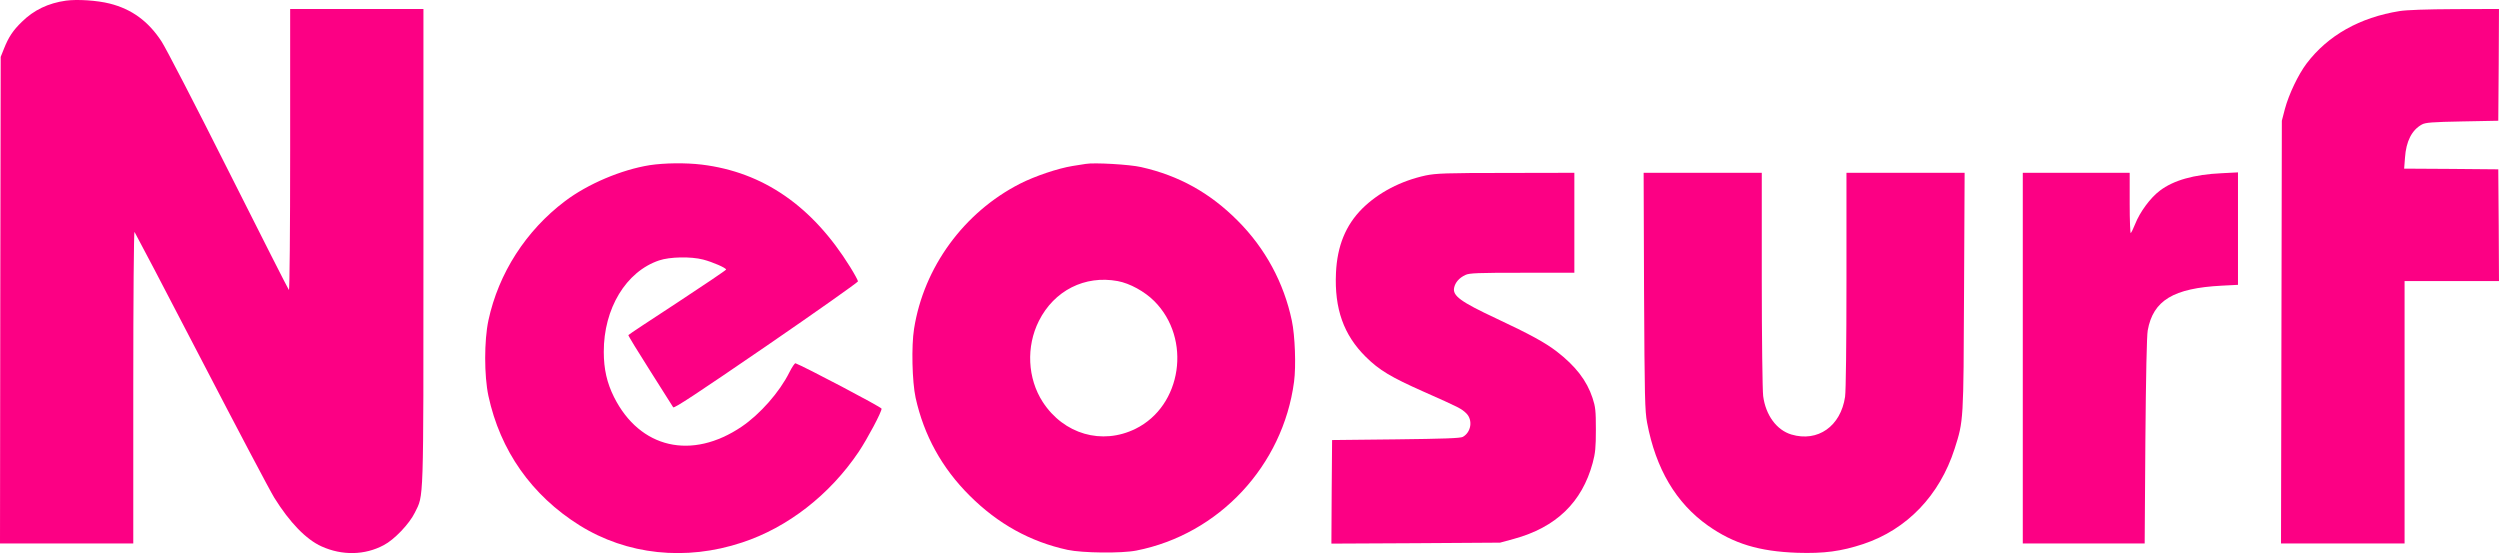 <svg width="1356" height="300" viewBox="0 0 1356 300" fill="none" xmlns="http://www.w3.org/2000/svg">
<path d="M35.769 0.351C26.13 1.707 18.299 5.472 11.822 11.873C7.078 16.466 4.669 20.081 2.184 26.331L0.377 30.849L0.151 162.779L0 294.784H36.145H72.29V209.918C72.29 161.725 72.592 125.354 72.968 125.805C73.269 126.182 89.61 157.206 109.113 194.858C128.617 232.434 146.463 266.245 148.798 270.01C157.156 283.413 166.042 292.6 174.401 296.366C185.545 301.411 197.895 301.185 208.136 295.688C213.859 292.751 222.067 284.091 225.004 278.067C229.899 268.052 229.673 275.657 229.673 133.787V4.87H193.527H157.382V81.452C157.382 125.504 157.081 157.734 156.705 157.282C156.328 156.905 141.569 127.763 123.873 92.597C106.177 57.355 89.836 25.804 87.577 22.415C80.423 11.496 71.462 4.945 59.489 1.933C52.636 0.201 41.868 -0.477 35.769 0.351Z" fill="#FC0084"/>
<path d="M1301.6 5.999C1279.92 9.463 1262.67 19.177 1251.08 34.463C1246.56 40.488 1241.51 51.03 1239.33 59.087L1237.67 65.488L1237.45 180.098L1237.22 294.784H1270.73H1304.24V223.623V152.462H1329.84H1355.45L1355.3 122.116L1355.07 91.844L1329.54 91.618L1304.01 91.467L1304.47 85.519C1305.07 76.633 1308.16 70.533 1313.65 67.521C1315.54 66.467 1319.15 66.166 1335.49 65.865L1355.07 65.488L1355.3 35.141L1355.45 4.87L1331.57 4.945C1316.14 5.02 1305.44 5.397 1301.6 5.999Z" fill="#FC0084"/>
<path d="M352.416 89.585C336.979 92.07 318.831 99.751 306.482 109.089C285.322 125.053 270.412 148.171 264.915 173.773C262.58 184.768 262.58 203.744 264.915 214.738C271.316 244.407 288.334 268.655 314.313 284.92C339.991 300.959 371.92 304.423 402.493 294.257C427.267 286.125 450.084 268.353 465.747 245.085C470.566 237.856 478.172 223.548 478.172 221.666C478.172 220.837 435.852 198.623 431.484 197.042C431.107 196.891 429.601 199.075 428.171 201.937C422.824 212.705 412.282 224.603 402.342 231.38C375.233 249.754 347.07 243.278 333.064 215.416C329.223 207.735 327.491 200.205 327.491 190.867C327.416 167.373 339.54 147.267 357.537 141.243C363.26 139.285 374.781 139.059 381.408 140.791C386.604 142.146 393.833 145.309 393.833 146.213C393.833 146.514 381.935 154.571 367.477 164.059C352.943 173.547 340.97 181.454 340.82 181.755C340.669 181.981 345.94 190.641 352.567 201.033C359.118 211.349 364.766 220.31 365.142 220.913C365.594 221.666 377.718 213.684 415.52 187.78C442.93 168.954 465.295 153.141 465.37 152.613C465.37 152.086 463.488 148.622 461.153 144.857C440.671 111.799 413.939 93.35 380.655 89.284C371.844 88.23 360.474 88.38 352.416 89.585Z" fill="#FC0084"/>
<path d="M588.866 88.907C587.812 89.058 584.649 89.585 581.712 90.037C573.881 91.317 561.456 95.459 553.173 99.676C522.826 115.188 501.063 144.933 495.792 178.292C494.286 187.629 494.738 207.057 496.62 215.717C501.139 236.124 510.853 253.82 525.913 268.805C541.275 284.167 558.896 293.881 579.077 298.248C587.134 299.98 608.369 300.206 616.351 298.625C661.156 289.815 695.871 252.615 701.895 207.057C703.025 198.548 702.422 182.057 700.69 173.924C696.398 153.442 686.307 134.691 671.322 119.706C656.262 104.57 639.394 95.233 618.987 90.639C612.887 89.209 593.384 88.079 588.866 88.907ZM606.261 152.463C612.812 153.668 620.87 158.11 626.065 163.306C646.472 183.713 641.126 220.16 615.9 232.585C597.676 241.546 576.968 235.521 565.598 218.051C557.314 205.25 556.486 188.006 563.489 174.075C571.772 157.583 588.414 149.149 606.261 152.463Z" fill="#FC0084"/>
<path d="M773.356 95.158C759.802 98.094 747.678 104.42 738.792 113.23C729.907 122.191 725.313 133.336 724.635 147.945C723.732 167.448 728.777 181.68 740.825 193.578C748.13 200.807 754.455 204.572 772.076 212.404C791.579 221.063 792.634 221.591 795.344 224.226C798.959 227.841 797.98 234.392 793.462 236.952C792.257 237.705 782.995 238.006 757.166 238.308L722.527 238.684L722.301 266.772L722.15 294.86L767.859 294.634L813.643 294.333L821.098 292.3C843.99 286.049 858.071 272.495 863.87 251.109C865.3 245.763 865.602 242.751 865.602 233.037C865.602 222.72 865.376 220.687 863.794 215.868C860.707 206.455 854.608 198.548 844.366 190.641C837.966 185.747 829.984 181.379 811.384 172.644C792.257 163.683 787.814 160.445 788.718 156.077C789.32 153.216 791.429 150.731 794.817 149.15C796.926 148.095 801.519 147.945 825.616 147.945H853.93V120.836V93.727L816.881 93.802C784.124 93.802 779.004 94.028 773.356 95.158Z" fill="#FC0084"/>
<path d="M891.732 157.884C892.033 215.943 892.184 222.795 893.388 229.271C898.132 254.347 909.051 272.796 926.371 285.07C940.377 294.935 954.082 299.077 974.79 299.83C989.399 300.282 998.511 299.077 1010.63 295.086C1034.35 287.179 1052.05 268.73 1060.18 243.428C1065.08 228.066 1065 228.669 1065.3 157.884L1065.61 93.727H1033.6H1001.52V151.86C1001.52 186.123 1001.22 212.178 1000.77 215.19C998.435 231.154 986.011 239.964 971.628 235.672C963.646 233.262 957.697 225.205 956.341 214.813C955.965 211.801 955.588 183.337 955.588 151.484V93.727H923.509H891.506L891.732 157.884Z" fill="#FC0084"/>
<path d="M1097.16 194.255V294.784H1130.22H1163.27L1163.65 239.211C1163.95 203.668 1164.4 182.056 1164.93 179.195C1167.87 162.929 1178.86 156.303 1205.07 154.947L1213.88 154.496V123.998V93.501L1205.07 93.952C1190.01 94.63 1178.86 97.793 1171.48 103.441C1166.36 107.281 1160.64 115.037 1158.08 121.588C1157.17 123.847 1156.12 126.031 1155.74 126.408C1155.44 126.86 1155.14 119.631 1155.14 110.444V93.727H1126.15H1097.16V194.255Z" fill="#FC0084"/>
</svg>
